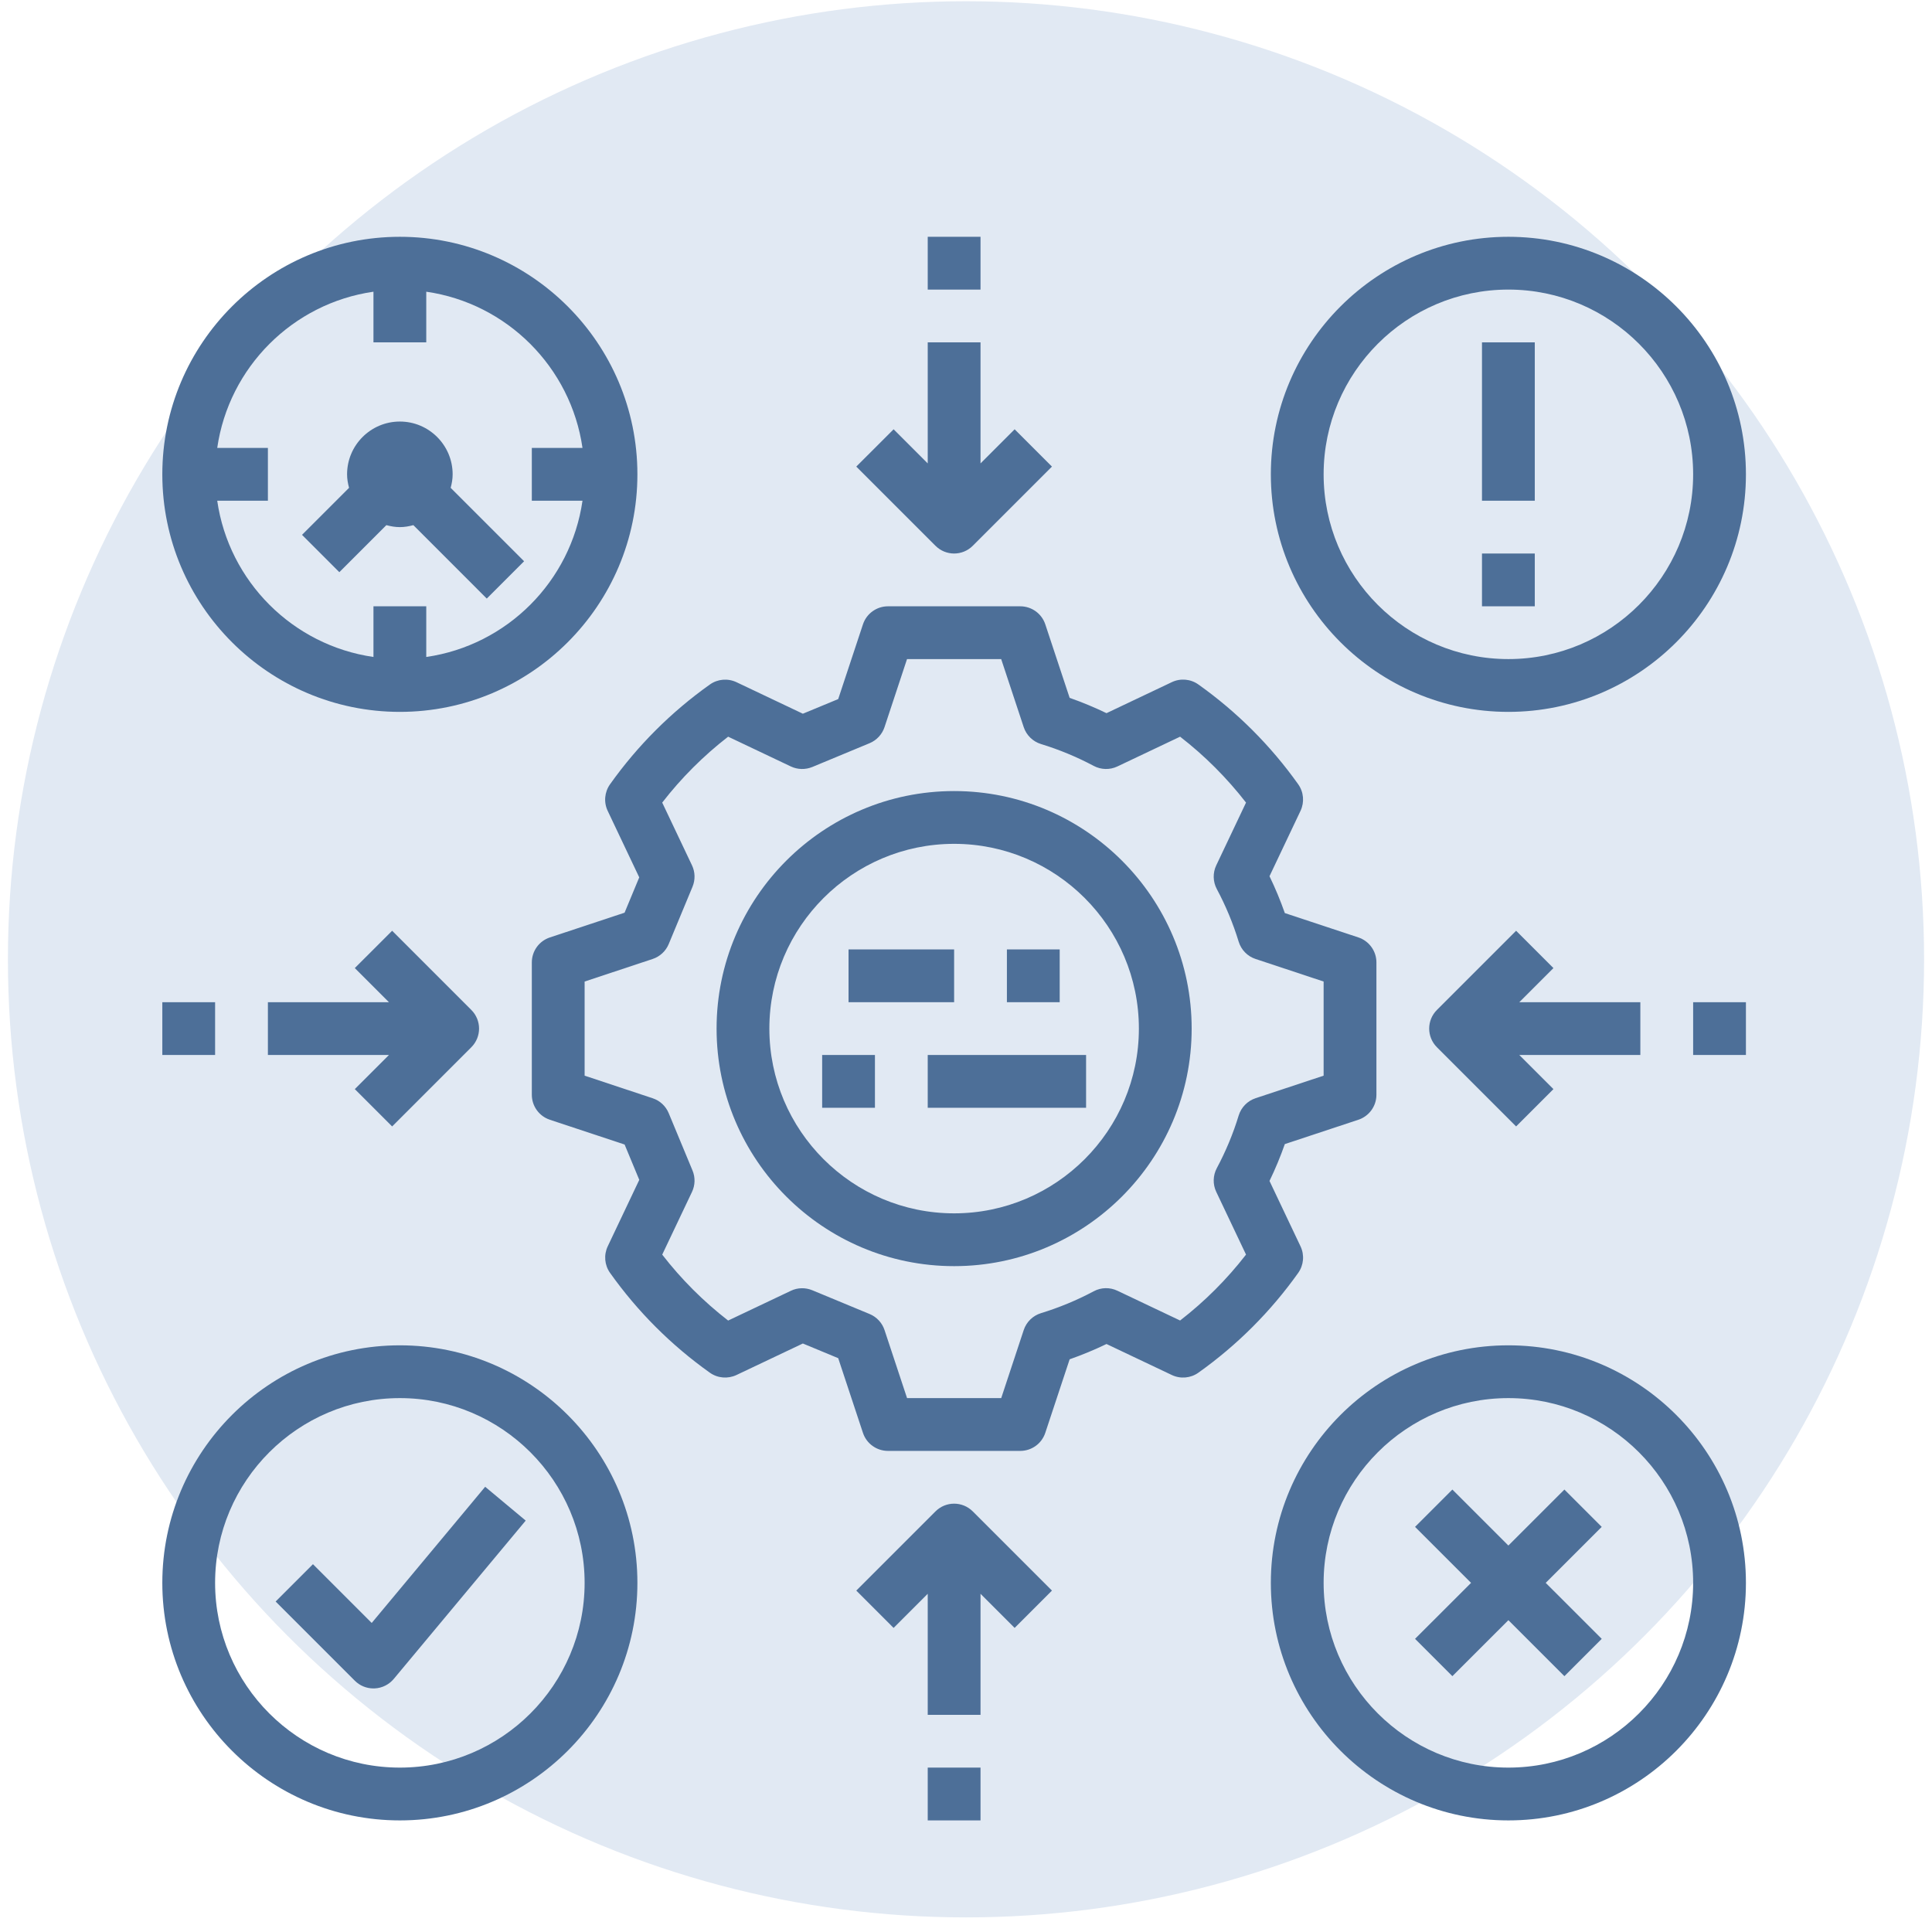 <svg width="122" height="122" viewBox="0 0 122 122" fill="none" xmlns="http://www.w3.org/2000/svg">
<circle cx="61" cy="60.578" r="60.5" fill="#E1E9F3"/>
<g clip-path="url(#clip0_1262_12222)">
<path d="M25.25 44.953C33.52 44.953 40.25 38.224 40.25 29.953C40.25 21.681 33.52 14.953 25.25 14.953C16.98 14.953 10.25 21.681 10.25 29.953C10.25 38.224 16.98 44.953 25.25 44.953ZM13.717 28.286C14.452 23.188 18.485 19.154 23.583 18.42V21.619H26.917V18.42C32.015 19.154 36.048 23.188 36.783 28.286H33.583V31.619H36.783C36.048 36.718 32.015 40.751 26.917 41.486V38.286H23.583V41.486C18.485 40.751 14.452 36.718 13.717 31.619H16.917V28.286H13.717Z" fill="#4D6F98"/>
<path d="M95.25 14.953C86.98 14.953 80.25 21.681 80.25 29.953C80.25 38.224 86.98 44.953 95.25 44.953C103.52 44.953 110.25 38.224 110.25 29.953C110.25 21.681 103.52 14.953 95.25 14.953ZM95.25 41.619C88.817 41.619 83.583 36.384 83.583 29.953C83.583 23.521 88.817 18.286 95.25 18.286C101.683 18.286 106.917 23.521 106.917 29.953C106.917 36.384 101.683 41.619 95.25 41.619Z" fill="#4D6F98"/>
<path d="M25.25 114.953C33.52 114.953 40.25 108.224 40.25 99.953C40.25 91.681 33.52 84.953 25.25 84.953C16.98 84.953 10.25 91.681 10.25 99.953C10.25 108.224 16.98 114.953 25.25 114.953ZM25.25 88.286C31.683 88.286 36.917 93.521 36.917 99.953C36.917 106.384 31.683 111.619 25.25 111.619C18.817 111.619 13.583 106.384 13.583 99.953C13.583 93.521 18.817 88.286 25.25 88.286Z" fill="#4D6F98"/>
<path d="M95.25 84.953C86.98 84.953 80.25 91.681 80.25 99.953C80.25 108.224 86.98 114.953 95.25 114.953C103.52 114.953 110.25 108.224 110.25 99.953C110.25 91.681 103.52 84.953 95.25 84.953ZM95.25 111.619C88.817 111.619 83.583 106.384 83.583 99.953C83.583 93.521 88.817 88.286 95.25 88.286C101.683 88.286 106.917 93.521 106.917 99.953C106.917 106.384 101.683 111.619 95.25 111.619Z" fill="#4D6F98"/>
<path d="M98.787 94.061L95.25 97.596L91.713 94.061L89.356 96.418L92.893 99.953L89.356 103.488L91.713 105.845L95.25 102.309L98.787 105.845L101.144 103.488L97.607 99.953L101.144 96.418L98.787 94.061Z" fill="#4D6F98"/>
<path d="M58.583 29.263L56.428 27.108L54.072 29.464L59.072 34.464C59.396 34.789 59.824 34.953 60.25 34.953C60.676 34.953 61.104 34.789 61.428 34.464L66.428 29.464L64.072 27.108L61.917 29.263V21.619H58.583V29.263Z" fill="#4D6F98"/>
<path d="M45.25 64.953C45.25 73.224 51.98 79.953 60.25 79.953C68.52 79.953 75.25 73.224 75.25 64.953C75.25 56.681 68.52 49.953 60.25 49.953C51.98 49.953 45.25 56.681 45.25 64.953ZM60.25 53.286C66.683 53.286 71.917 58.521 71.917 64.953C71.917 71.384 66.683 76.619 60.25 76.619C53.817 76.619 48.583 71.384 48.583 64.953C48.583 58.521 53.817 53.286 60.25 53.286Z" fill="#4D6F98"/>
<path d="M50.698 45.069L46.505 43.078C45.96 42.822 45.317 42.874 44.824 43.226C42.38 44.963 40.26 47.081 38.522 49.525C38.172 50.018 38.115 50.661 38.375 51.206L40.366 55.403L39.44 57.634L34.725 59.196C34.043 59.421 33.583 60.056 33.583 60.776V69.129C33.583 69.849 34.043 70.484 34.727 70.711L39.442 72.273L40.368 74.504L38.377 78.7C38.119 79.245 38.173 79.888 38.523 80.379C40.26 82.823 42.38 84.943 44.824 86.681C45.315 87.031 45.958 87.084 46.503 86.829L50.698 84.838L52.93 85.764L54.492 90.479C54.717 91.16 55.355 91.62 56.074 91.62H64.426C65.145 91.62 65.783 91.16 66.008 90.476L67.545 85.836C68.335 85.559 69.113 85.236 69.872 84.87L73.997 86.828C74.542 87.086 75.185 87.031 75.676 86.68C78.12 84.943 80.239 82.823 81.977 80.381C82.327 79.888 82.383 79.245 82.123 78.7L80.165 74.573C80.533 73.816 80.856 73.036 81.133 72.246L85.773 70.71C86.457 70.484 86.917 69.849 86.917 69.129V60.776C86.917 60.056 86.457 59.421 85.773 59.194L81.133 57.658C80.856 56.868 80.533 56.09 80.165 55.331L82.123 51.204C82.381 50.659 82.327 50.016 81.977 49.523C80.239 47.081 78.12 44.961 75.676 43.224C75.183 42.871 74.539 42.818 73.997 43.076L69.872 45.034C69.113 44.668 68.335 44.344 67.545 44.068L66.008 39.428C65.783 38.746 65.145 38.286 64.426 38.286H56.074C55.355 38.286 54.717 38.746 54.492 39.429L52.93 44.145L50.698 45.069ZM54.911 46.931C55.358 46.746 55.703 46.374 55.855 45.916L57.276 41.62H63.222L64.644 45.915C64.813 46.427 65.222 46.826 65.738 46.985C66.878 47.333 67.995 47.796 69.064 48.364C69.528 48.611 70.085 48.625 70.56 48.399L74.52 46.519C76.08 47.728 77.473 49.123 78.683 50.681L76.803 54.643C76.576 55.12 76.59 55.676 76.838 56.141C77.407 57.206 77.87 58.324 78.218 59.463C78.377 59.981 78.775 60.39 79.288 60.557L83.583 61.981V67.925L79.288 69.348C78.775 69.517 78.377 69.926 78.218 70.443C77.872 71.583 77.407 72.699 76.838 73.765C76.59 74.229 76.576 74.786 76.803 75.263L78.683 79.224C77.475 80.783 76.08 82.178 74.52 83.386L70.56 81.506C70.083 81.278 69.528 81.291 69.064 81.541C67.997 82.109 66.878 82.572 65.738 82.921C65.222 83.079 64.813 83.478 64.644 83.991L63.224 88.286H57.278L55.856 83.991C55.705 83.533 55.36 83.161 54.913 82.976L51.293 81.475C50.856 81.295 50.366 81.305 49.94 81.51L45.98 83.389C44.42 82.179 43.025 80.786 41.817 79.226L43.697 75.266C43.9 74.84 43.911 74.348 43.73 73.913L42.227 70.293C42.042 69.846 41.672 69.501 41.212 69.351L36.917 67.925V61.981L41.212 60.557C41.67 60.406 42.042 60.061 42.227 59.616L43.73 55.996C43.911 55.559 43.9 55.068 43.697 54.643L41.817 50.681C43.025 49.121 44.42 47.728 45.98 46.519L49.938 48.399C50.365 48.601 50.855 48.612 51.293 48.434L54.911 46.931Z" fill="#4D6F98"/>
<path d="M53.583 59.953H60.25V63.286H53.583V59.953Z" fill="#4D6F98"/>
<path d="M63.583 59.953H66.917V63.286H63.583V59.953Z" fill="#4D6F98"/>
<path d="M51.917 66.619H55.25V69.953H51.917V66.619Z" fill="#4D6F98"/>
<path d="M58.583 66.619H68.583V69.953H58.583V66.619Z" fill="#4D6F98"/>
<path d="M61.917 100.643L64.072 102.798L66.428 100.441L61.428 95.441C60.776 94.789 59.724 94.789 59.072 95.441L54.072 100.441L56.428 102.798L58.583 100.643V108.286H61.917V100.643Z" fill="#4D6F98"/>
<path d="M95.738 58.774L90.738 63.774C90.086 64.426 90.086 65.479 90.738 66.131L95.738 71.131L98.095 68.774L95.94 66.62H103.583V63.286H95.94L98.095 61.131L95.738 58.774Z" fill="#4D6F98"/>
<path d="M24.762 71.131L29.762 66.131C30.414 65.479 30.414 64.426 29.762 63.774L24.762 58.774L22.405 61.131L24.56 63.286H16.917V66.62H24.56L22.405 68.774L24.762 71.131Z" fill="#4D6F98"/>
<path d="M23.583 106.619C23.609 106.619 23.633 106.619 23.658 106.618C24.127 106.596 24.563 106.379 24.863 106.021L33.197 96.021L30.637 93.886L23.472 102.485L19.762 98.774L17.405 101.131L22.405 106.131C22.718 106.446 23.141 106.619 23.583 106.619Z" fill="#4D6F98"/>
<path d="M21.428 36.131L24.398 33.161C24.671 33.235 24.953 33.286 25.25 33.286C25.547 33.286 25.829 33.235 26.102 33.161L30.738 37.798L33.095 35.441L28.458 30.805C28.532 30.531 28.583 30.25 28.583 29.953C28.583 28.114 27.088 26.619 25.25 26.619C23.412 26.619 21.917 28.114 21.917 29.953C21.917 30.25 21.968 30.531 22.042 30.805L19.072 33.774L21.428 36.131Z" fill="#4D6F98"/>
<path d="M93.583 21.619H96.917V31.619H93.583V21.619Z" fill="#4D6F98"/>
<path d="M93.583 34.953H96.917V38.286H93.583V34.953Z" fill="#4D6F98"/>
<path d="M58.583 14.953H61.917V18.286H58.583V14.953Z" fill="#4D6F98"/>
<path d="M106.917 63.286H110.25V66.62H106.917V63.286Z" fill="#4D6F98"/>
<path d="M58.583 111.619H61.917V114.953H58.583V111.619Z" fill="#4D6F98"/>
<path d="M10.25 63.286H13.583V66.62H10.25V63.286Z" fill="#4D6F98"/>
</g>
<defs>
<clipPath id="clip0_1262_12222">
<rect width="100" height="100" fill="white" transform="translate(10.25 14.953)"/>
</clipPath>
</defs>
</svg>
